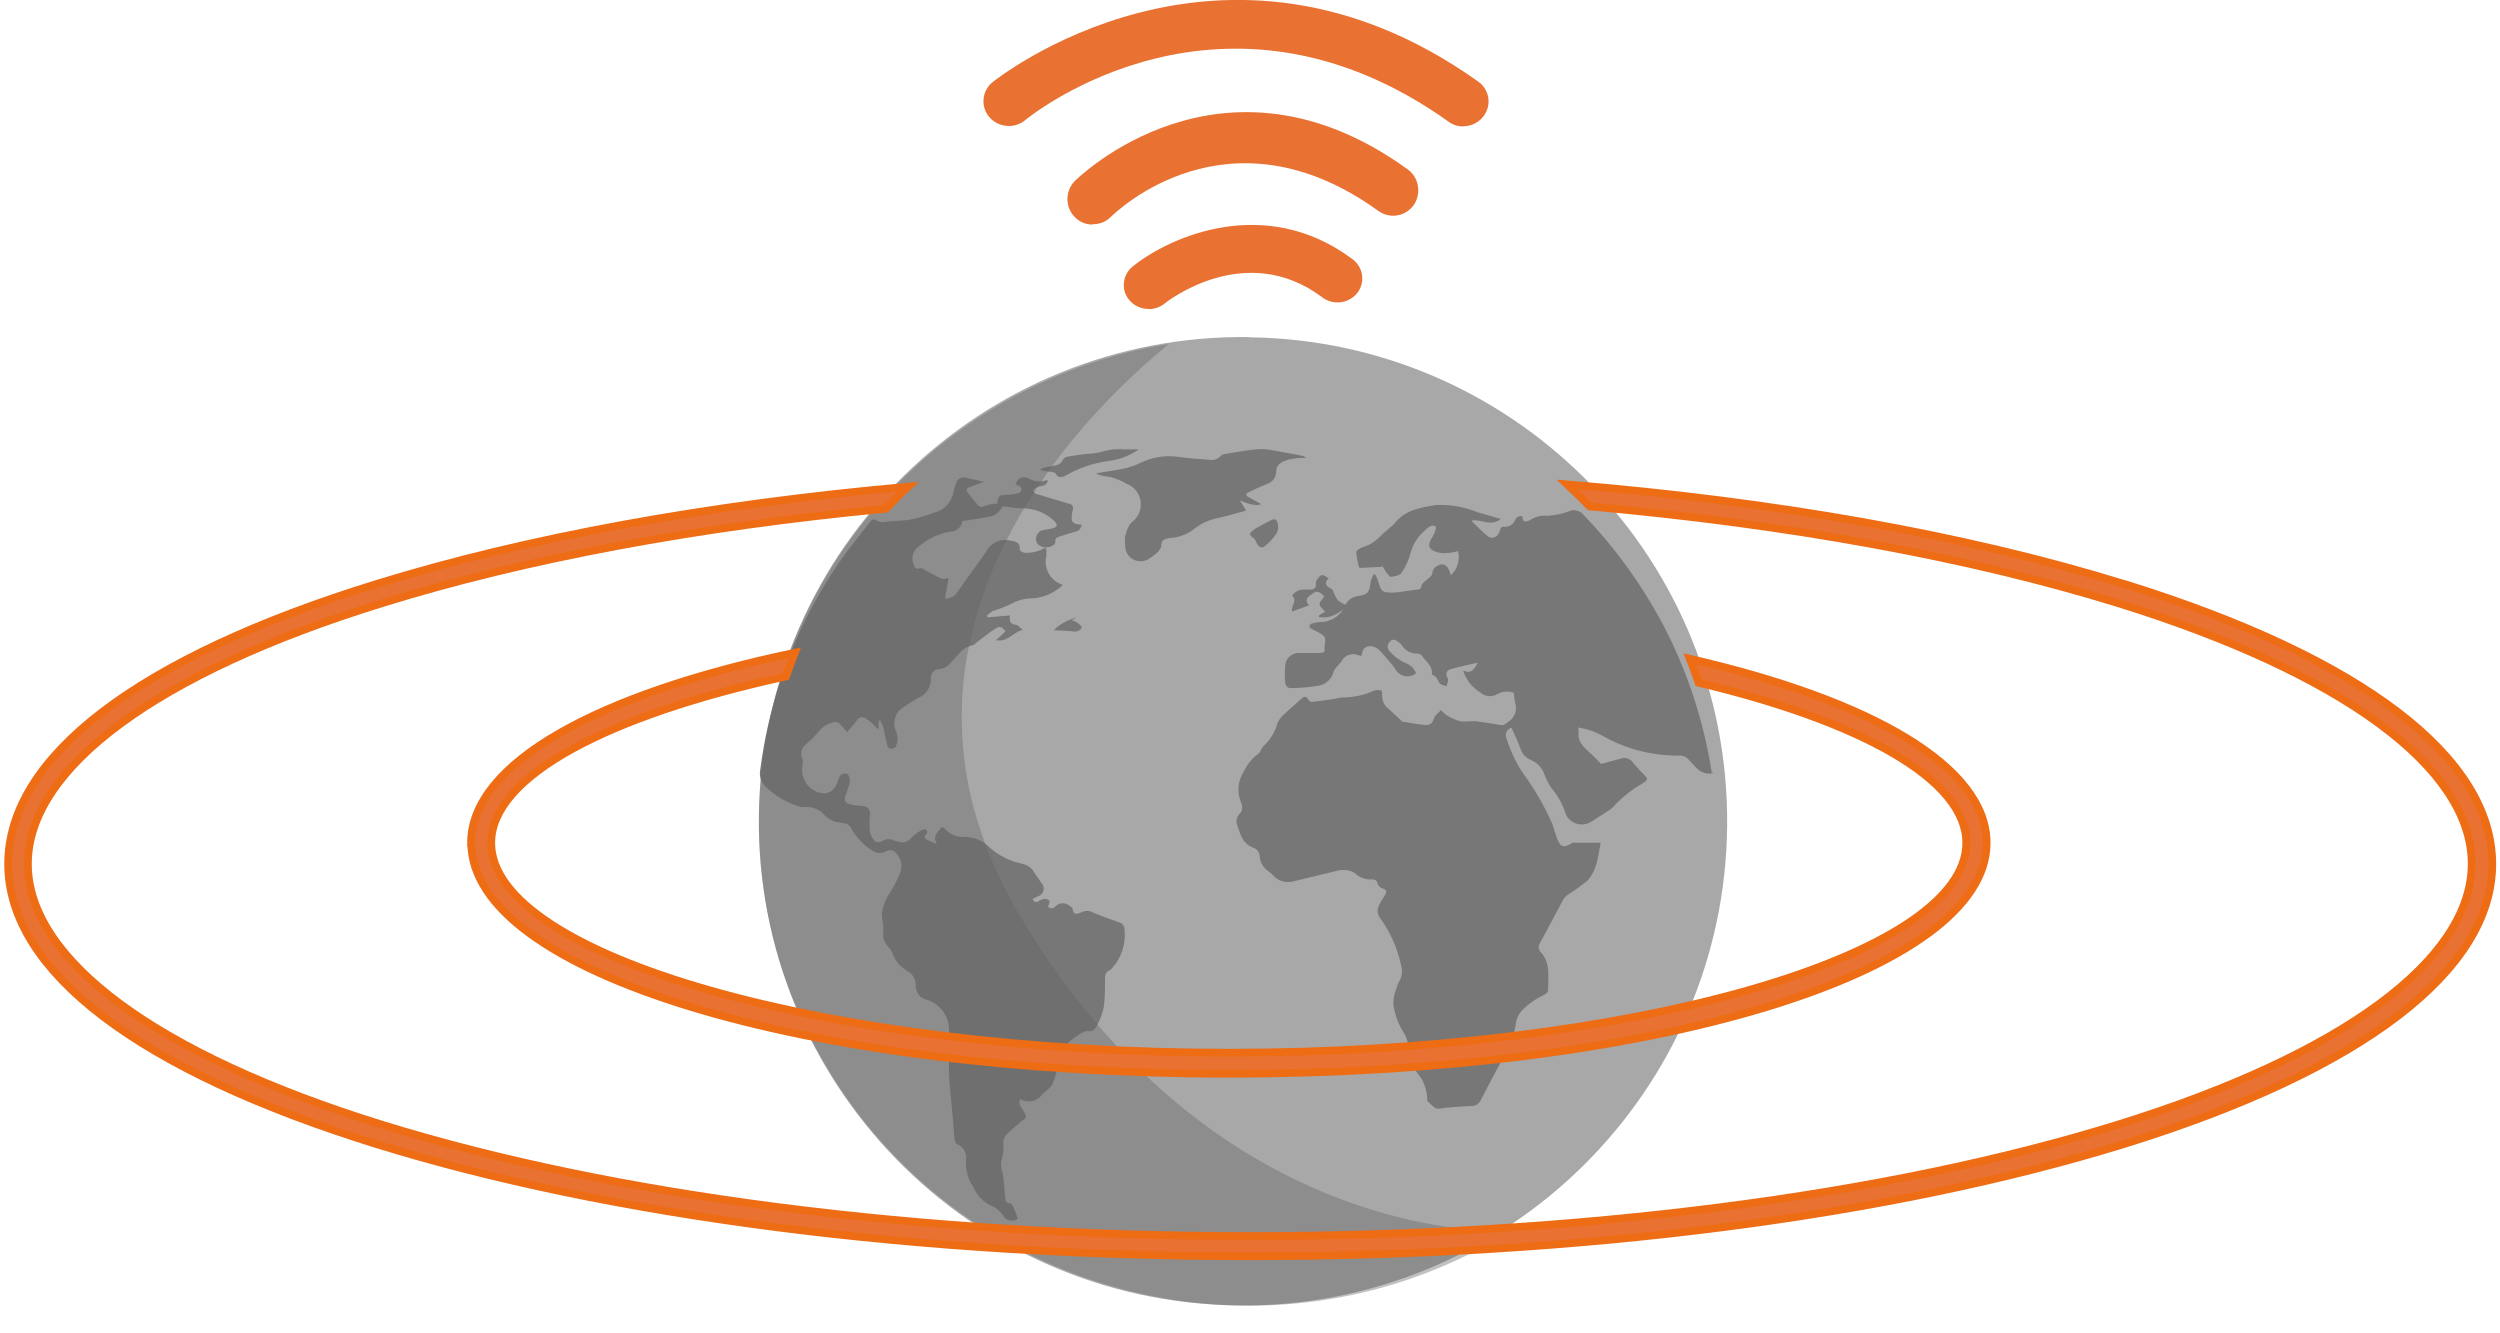 <?xml version="1.0" encoding="UTF-8"?>
<svg id="_レイヤー_1" data-name="レイヤー 1" xmlns="http://www.w3.org/2000/svg" viewBox="0 0 120 64">
  <defs>
    <style>
      .cls-1 {
        fill: none;
        stroke: #ed6c14;
        stroke-miterlimit: 8;
        stroke-width: .37px;
      }

      .cls-2 {
        fill: #666;
        opacity: .4;
      }

      .cls-2, .cls-3, .cls-4, .cls-5 {
        fill-rule: evenodd;
      }

      .cls-3 {
        fill: #777;
      }

      .cls-4 {
        fill: #a8a8a8;
      }

      .cls-5 {
        fill: #e97132;
      }
    </style>
  </defs>
  <path class="cls-4" d="M59.95,16.18c-12.83-.16-23.36,10.12-23.52,22.96-.16,12.83,10.12,23.36,22.95,23.52h.73c12.83-.25,23.03-10.85,22.79-23.68-.24-12.55-10.4-22.64-22.95-22.79h0s0,0,0,0Z"/>
  <path class="cls-3" d="M82.23,37.11c-.58.12-.83-.29-1.13-.6-.13-.18-.35-.27-.57-.24-1.28,0-2.53-.33-3.64-.97-.36-.2-.75-.32-1.15-.38.02.06.04.12.04.18-.09.56.32.82.65,1.14.14.13.27.27.42.43l.96-.26c.23-.08.48.02.6.23.17.2.34.39.53.57.18.19.13.24-.07.38-.52.29-1,.67-1.41,1.11-.05.06-.11.12-.18.16-.31.2-.6.4-.93.6-.4.23-.92.1-1.15-.3-.02-.04-.04-.08-.06-.13-.14-.44-.37-.85-.67-1.2-.15-.22-.27-.46-.36-.71-.11-.28-.33-.51-.6-.63-.25-.09-.44-.29-.52-.53-.12-.36-.29-.69-.44-1.03-.23.1-.31.26-.25.48.18.58.43,1.13.76,1.64.58.78,1.07,1.63,1.46,2.52.08.24.15.5.24.73.15.36.31.4.64.2.03-.03.07-.04.11-.05h1.32c-.07.36-.11.71-.21,1.04-.08.29-.22.55-.41.77-.3.25-.63.48-.96.69-.08.06-.16.13-.21.22-.37.68-.72,1.37-1.1,2.05-.1.17-.13.31,0,.46.51.55.36,1.2.37,1.87,0,.07-.11.16-.2.21-.42.19-.79.46-1.1.79-.12.15-.2.32-.24.51-.07.55-.25,1.09-.53,1.57-.41.71-.78,1.44-1.16,2.17-.07.16-.22.27-.4.29-.38,0-.75.04-1.12.07-.17,0-.32.05-.48.06-.07,0-.15-.01-.21-.05-.14-.1-.25-.23-.36-.32,0-.37-.09-.73-.27-1.06-.08-.11-.16-.23-.25-.34-.24-.34-.38-.75-.38-1.17-.02-.24-.09-.47-.21-.68-.28-.42-.45-.9-.52-1.4,0-.28.06-.56.17-.82.03-.12.08-.23.15-.34.11-.23.12-.48.05-.72-.18-.83-.53-1.62-1.04-2.3-.11-.19-.11-.41,0-.6.08-.16.17-.31.27-.46.09-.14.08-.24-.08-.3-.16-.04-.28-.18-.3-.34-.05-.07-.13-.11-.21-.11-.33.03-.65-.08-.88-.32-.17-.1-.37-.14-.57-.13-.15,0-.29.04-.43.08l-1.99.48c-.33.07-.66-.04-.89-.28-.06-.07-.12-.13-.19-.18-.29-.17-.48-.49-.48-.82-.03-.15-.12-.27-.25-.33-.6-.19-.69-.73-.85-1.2-.03-.15.01-.29.11-.41.16-.14.2-.37.11-.55-.22-.5-.17-1.08.13-1.53.15-.33.39-.62.69-.84.11-.08.15-.28.25-.37.33-.31.57-.7.68-1.14.1-.18.23-.33.39-.46.24-.23.5-.44.75-.67.13-.12.22-.14.33.04.04.07.11.11.19.11.36-.04.73-.09,1.1-.15.11-.03.22-.05.33-.06.53,0,1.06-.11,1.54-.33.11-.04.23-.04.34,0,.04,0,.04.17.04.25,0,.25.12.49.33.64.18.17.36.34.55.51.03.04.07.08.11.09.37.06.74.13,1.11.16.19,0,.31-.07.38-.29.07-.22.24-.29.36-.44l.04.08c.08.08.17.15.26.21.19.11.4.2.6.26.16.02.32.02.48,0,.09,0,.18,0,.27,0,.38.05.78.1,1.16.18.12.03.26-.01.34-.11.35-.18.52-.58.4-.95-.03-.16-.06-.32-.07-.49-.25-.09-.52-.07-.75.05-.28.18-.64.15-.88-.08-.38-.24-.67-.6-.8-1.04.37.19.53-.04.7-.37-.47.11-.89.19-1.3.31-.14.03-.23.16-.2.3,0,.03.02.07.04.09.03.05.04.11.04.16-.02.09-.05.18-.08.27-.12-.05-.29-.07-.34-.16-.05-.08-.12-.31-.3-.37-.03-.01-.06-.04-.06-.07.04-.39-.31-.6-.47-.86-.04-.07-.18-.11-.27-.11-.26,0-.5-.12-.65-.33-.06-.09-.13-.16-.22-.23-.13-.1-.29-.17-.41,0-.12.11-.14.29-.04.41.01.01.02.03.04.04.22.27.51.47.83.6.2.09.36.26.43.46-.29.23-.7.18-.93-.1-.04-.05-.07-.1-.1-.16-.08-.11-.17-.22-.26-.32-.16-.2-.33-.39-.51-.57-.25-.22-.73-.24-.79.19,0,.05-.02.09-.04.13l-.17-.05c-.29-.11-.62.01-.76.28-.06.09-.15.17-.22.26-.07.07-.13.15-.17.24-.08.35-.36.62-.71.69-.47.08-.93.12-1.41.12-.1-.03-.17-.11-.2-.2-.04-.32-.04-.64,0-.96.06-.33.37-.56.71-.53h.98c.13,0,.21-.04.19-.19,0-.05,0-.11,0-.17.07-.38.05-.43-.3-.63-.1-.06-.22-.1-.32-.16-.1-.06-.11-.09-.11-.13.01-.06.06-.11.11-.13.12-.03.25-.06.38-.07.52.01,1-.28,1.21-.76.1-.27.35-.46.64-.49.47-.07.55-.19.6-.67.03-.12.07-.24.13-.36h.1c.08.16.14.33.19.5.05.2.15.33.35.35.18.02.36.02.53,0,.31-.04.6-.09.92-.13.11,0,.18,0,.22-.17.04-.17.18-.22.28-.32.1-.1.24-.15.25-.35,0-.2.32-.39.5-.37.1.03.18.08.24.17.06.11.11.23.14.35.32-.29.45-.73.35-1.16-.12.04-.25.07-.38.08-.18.03-.35.03-.53,0-.51-.11-.6-.34-.32-.76.1-.15.2-.45.16-.49-.19-.14-.37.04-.5.16-.33.27-.57.63-.69,1.03-.09.36-.24.7-.44,1.01-.08.13-.33.19-.52.21-.07,0-.18-.15-.25-.24-.07-.11-.13-.21-.19-.32v.08l-1.08.05c0-.06-.04-.1-.05-.15-.15-.77-.22-.67.52-.96.23-.13.43-.29.6-.48l.51-.44s.06-.05.09-.08c.51-.68,1.27-.79,2.03-.91.69-.03,1.37.1,2.01.36.34.09.68.2,1.08.31-.49.39-.95,0-1.38.07v.05c.25.26.51.51.78.73.19.14.47,0,.54-.25.07-.25.1-.22.26-.22.21,0,.4-.13.48-.32.08-.16.19-.24.36-.17,0,.19.06.27.25.21.07-.02.14-.05.19-.09.22-.13.48-.19.74-.16.36-.02.7-.09,1.04-.21.22-.11.49-.06.66.11,1.5,1.55,2.78,3.3,3.8,5.2,1.2,2.25,2.01,4.69,2.4,7.21h.03s.01.01.01.01h0Z"/>
  <path class="cls-3" d="M45.53,27.76l-.17.97c.24.01.47-.1.59-.31.39-.56.8-1.11,1.19-1.66.06-.08.13-.17.18-.26.22-.44.71-.67,1.19-.55.27.04.46.1.44.43,0,.05.12.13.2.15.36.03.72-.06,1.03-.25.02.05.04.1.05.16,0,.07,0,.15,0,.22-.15.56.14,1.15.67,1.37l.11.05c-.39.38-.91.61-1.45.64-.38,0-.74.1-1.07.29-.28.13-.56.24-.85.32-.1.07-.19.14-.27.23l.04.07,1.07-.09c-.04.27,0,.42.28.45.1,0,.2.15.33.25-.47.09-.7.6-1.28.49l.46-.43c-.22-.24-.27-.27-.56-.08-.28.18-.54.4-.81.6-.07.05-.14.14-.22.16-.47.08-.71.48-1.01.79-.14.2-.36.32-.59.35-.09,0-.18.03-.25.09-.09.07-.14.18-.15.29.04.42-.18.81-.56.98-.33.18-.64.38-.94.6-.25.27-.33.66-.18,1,.11.24.11.51,0,.75,0,.06-.16.11-.25.11-.09,0-.14-.09-.16-.16-.08-.3-.13-.6-.2-.91-.04-.1-.09-.2-.15-.3l-.06.03v.35l-.06.04c-.08-.09-.15-.17-.24-.25-.11-.11-.24-.2-.37-.28-.14-.07-.32-.01-.39.13-.14.19-.3.38-.46.55-.12-.15-.25-.29-.39-.43-.06-.05-.14-.07-.22-.05-.28.05-.54.2-.73.42-.19.24-.41.46-.64.65-.22.16-.29.46-.16.7.02.1.02.2,0,.3-.11.59.24,1.16.81,1.32.3.1.63-.03.78-.31.06-.13.11-.27.16-.4.04-.15.2-.24.36-.2.01,0,.03,0,.04.01.08.04.14.25.12.37-.05.23-.12.46-.21.67-.08.25,0,.36.24.42.24.06.38.06.59.08.19,0,.34.14.35.33,0,.03,0,.06,0,.09-.03.28-.03.56,0,.84.04.17.13.32.25.44.09.05.2.05.3,0,.17-.12.4-.15.59-.05l.23.06c.34.08.43,0,.66-.23.15-.15.33-.27.52-.36.06-.01.12,0,.17.04.03.05.03.12,0,.17-.18.17-.08.25.08.32l.41.17c-.25-.42.08-.57.24-.82.06.03.12.07.17.12.23.25.56.38.89.36.46,0,.9.17,1.22.5.45.4.99.67,1.57.79.25.05.47.2.59.43.11.18.24.34.36.52.13.16.12.39-.04.53-.04.04-.09.06-.14.08l-.27.13c.08.15.15.19.29.11.09-.06.2-.1.31-.12.09.01.16.05.23.11,0,0-.04.1-.05.16-.02.05-.04.13,0,.15.05.03.11.04.17.04.05-.01.09-.04.13-.07.18-.21.49-.23.7-.05.02.01.04.03.05.05.03,0,.09.04.09.07.04.4.3.24.47.17.17-.07.36-.06.51.03.42.18.85.33,1.28.48.13.04.23.16.23.3.09.69-.13,1.38-.59,1.89-.03.05-.08.09-.13.11-.19.08-.21.24-.21.42,0,.44,0,.9-.06,1.34-.06.27-.15.54-.28.79-.09.2-.19.42-.51.36-.14,0-.33.12-.47.22-.24.15-.45.33-.64.54-.11.19-.18.39-.22.6-.08.39-.18.77-.32,1.14-.09.22-.34.36-.51.54-.25.35-.71.44-1.07.22-.09.27.08.43.18.6.16.28.16.28-.11.47-.24.19-.46.39-.68.6-.16.16-.23.38-.18.6,0,.2-.02.41-.08.6-.03.1-.04.2-.04.3,0,.2.09.4.11.6.04.34.06.67.09,1.01,0,.13.05.21.2.22.06,0,.14.08.17.14.09.19.16.39.24.6-.22.17-.52.13-.69-.09h0c-.12-.23-.32-.41-.56-.51-.39-.17-.7-.48-.87-.87-.27-.38-.4-.84-.38-1.31.07-.33-.11-.67-.42-.79-.06,0-.11-.15-.12-.22-.04-.33-.05-.66-.08-.99-.06-.71-.15-1.41-.19-2.1v-2.29c-.05-.62-.47-1.15-1.06-1.33-.32-.06-.55-.35-.53-.69,0-.29-.15-.56-.41-.69-.34-.2-.6-.51-.73-.89-.05-.11-.12-.21-.2-.3-.19-.18-.27-.45-.22-.71,0-.17,0-.35-.04-.52-.02-.12-.04-.24-.03-.36.05-.34.17-.66.36-.94.2-.31.37-.63.51-.98.15-.38.03-.82-.3-1.06-.11-.05-.23-.05-.34,0-.23.14-.51.12-.72-.04-.43-.28-.78-.66-1.02-1.11-.04-.06-.1-.11-.17-.15-.11-.04-.22-.06-.33-.07-.3-.02-.58-.16-.78-.39-.24-.26-.58-.39-.93-.35-.05,0-.1,0-.14,0-.69-.18-1.32-.56-1.82-1.08-.15-.2-.21-.46-.16-.71.18-1.41.49-2.79.93-4.14.67-2.08,1.64-4.04,2.88-5.84.46-.67.99-1.3,1.48-1.94.08-.09.15-.14.26-.06.15.09.33.12.51.07.41-.05.82-.03,1.19-.11.48-.1.95-.25,1.41-.44.34-.2.57-.54.63-.93.03-.11.06-.22.09-.32.08-.26.25-.37.53-.3l.83.19c-.23.08-.47.16-.71.26-.14.05-.16.15-.06.27.1.12.32.41.49.6.05.06.13.08.21.07.33-.14.69-.19,1.05-.15-.09.16-.2.31-.32.44-.13.1-.28.17-.44.19-.41.08-.83.14-1.25.2-.05.3-.3.51-.59.51-.54.09-1.04.32-1.45.67-.31.17-.45.55-.31.88.04.13.08.3.3.2.04,0,.1,0,.15.04.2.1.39.22.59.32.2.1.33.21.55.14.04-.02.09-.03.13-.01h.02s0,0,0,0Z"/>
  <path class="cls-3" d="M52.59,22.72c.52-.09,1.03-.15,1.51-.26.21-.06.41-.13.61-.23.52-.26,1.11-.37,1.69-.32.54.08,1.09.12,1.64.16.21.04.42-.03.56-.19.06-.08.21-.09.32-.11.43-.07.86-.15,1.29-.19.22-.03.46-.03.68,0,.52.09,1.05.19,1.58.29.08.01.16.05.22.11-.22,0-.44,0-.65.05-.14.01-.27.05-.4.1-.2.1-.38.21-.38.5,0,.3-.21.55-.49.62-.28.11-.56.24-.84.38-.15.07-.15.15,0,.23l.61.34c-.22.09-.57.03-1.03-.19l.3.5c-.45.12-.91.26-1.37.36-.43.08-.83.28-1.17.56-.34.24-.73.38-1.15.4-.21.04-.39.08-.38.38-.03.12-.1.23-.19.31-.11.11-.24.2-.37.28-.32.24-.79.17-1.03-.16-.1-.14-.15-.3-.14-.46-.02-.15-.02-.3,0-.45.04-.18.11-.36.2-.52.04-.07.1-.14.17-.19.44-.37.51-1.03.14-1.48-.12-.15-.28-.26-.45-.32-.33-.2-.7-.33-1.08-.37-.14-.02-.27-.07-.39-.14h0s0,0,0,0Z"/>
  <path class="cls-3" d="M48.74,23.22c.16-.3.34-.39.63-.25.28.15.6.18.89.07l.04.05c-.04.06-.08.16-.13.19-.05.03-.29.06-.43.12-.06.03-.12.08-.14.15,0,.04.07.13.12.15l1.69.51c.05.03.09.09.1.15,0,.08-.02.16-.04.23-.09.43,0,.59.44.59,0,.15-.1.29-.23.32-.27.08-.56.16-.81.25-.12.04-.25.08-.21.27,0,.04-.03.09-.06.12-.23.18-.54.18-.77,0-.15-.17-.13-.43.03-.59.05-.05.12-.09.2-.1.16-.04.33-.05.49-.1.08-.02.14-.06.18-.13,0-.04-.05-.14-.1-.19-.41-.4-.95-.62-1.51-.63-.31,0-.62-.05-.93-.09-.13,0-.3,0-.31-.21-.02-.16.08-.32.23-.34.02,0,.04,0,.07,0,.2-.01.41-.03.61-.06.09,0,.22-.08.23-.15.03-.15-.06-.25-.22-.25,0-.07-.02-.07-.04-.07h0s0,0,0,0Z"/>
  <path class="cls-3" d="M54.59,21.62c-.41.27-.89.45-1.41.51-.71.1-1.38.33-1.98.67-.2.1-.39.19-.53-.07-.03-.05-.14-.07-.21-.08-.19-.02-.37-.05-.56-.09.05-.04.11-.08.18-.1.16-.04.32-.07.48-.1.16-.03.37-.07.44-.27.04-.08.13-.15.24-.17.31-.06.64-.1.96-.14.2,0,.4-.03.6-.07.36-.12.74-.17,1.12-.14.12,0,.24,0,.36,0h.34v.06h-.02Z"/>
  <path class="cls-3" d="M63.57,28.65c-.14-.2-.34-.3-.49-.21-.41.27-.44.34-.25.62l-.81.29c-.06-.27.27-.52,0-.76.12-.18.32-.29.54-.29h.32c.17,0,.31-.06.28-.27,0-.06,0-.13.04-.18.07-.09.14-.22.24-.24.1-.02.2.08.34.14-.24.24-.14.37.07.48.05.02.1.06.13.11.06.17.13.32.23.47.15.11.31.2.49.27-.14.12-.3.24-.46.34-.16.09-.32.16-.5.2-.14.02-.29.02-.43,0v-.08l.3-.18c-.1-.12-.26-.23-.27-.35-.01-.12.13-.23.22-.37h0Z"/>
  <path class="cls-3" d="M60,25.59c.08-.08.16-.15.25-.21.26-.15.52-.29.78-.42.13-.06.27-.06.31.22.04.28-.05.41-.12.5-.15.21-.31.38-.48.51-.15.17-.35.08-.46-.21-.05-.14-.16-.17-.25-.26l-.03-.13h0s0,0,0,0Z"/>
  <path class="cls-3" d="M50.57,30.26c.27-.28.65-.5,1.1-.62l-.22.14c.1.03.2.05.24.09.05.04.25.19.23.25-.04.13-.22.22-.41.19-.3-.04-.6-.04-.93-.06h0Z"/>
  <path class="cls-2" d="M72.12,59.08l-.04.27c-11.14,6.61-25.6,3.05-32.29-7.95-6.7-11-3.09-25.28,8.05-31.89,2.54-1.51,5.34-2.53,8.27-3-1.67,1.36-3.19,2.87-4.56,4.52-.26.32-.54.66-.8,1.01-.26.35-.42.56-.61.85-.19.3-.31.44-.45.67-.56.84-1.06,1.71-1.5,2.61-.84,1.69-1.44,3.49-1.78,5.35-.49,2.84-.25,5.75.7,8.47.47,1.38,1.09,2.71,1.84,3.96,1.14,1.93,2.45,3.75,3.91,5.44,8.89,10.21,19.26,9.69,19.26,9.69h0,0Z"/>
  <path class="cls-5" d="M55.15,14.83c-.66.01-1.2-.5-1.21-1.13,0-.35.15-.69.43-.91,1.83-1.47,6.37-3.44,10.51-.38.54.37.67,1.09.3,1.61-.38.53-1.12.65-1.66.29-.03-.02-.06-.04-.08-.06-3.65-2.71-7.38.19-7.54.32-.21.17-.47.26-.74.27h0s0,0,0,0Z"/>
  <path class="cls-5" d="M52.45,10.78c-.32,0-.63-.12-.86-.36-.47-.48-.47-1.25,0-1.73.07-.07,7.05-7.02,15.98-.56.54.39.67,1.16.29,1.71-.39.55-1.14.68-1.69.29-7.23-5.22-12.63.07-12.86.29-.23.23-.54.35-.86.34Z"/>
  <path class="cls-5" d="M70.24,6.07c-.26,0-.51-.08-.71-.23-10.79-7.69-19.97-.37-20.35-.05-.52.41-1.29.32-1.71-.19-.4-.49-.34-1.21.14-1.63.11-.09,10.99-8.86,23.35-.05.54.39.65,1.13.25,1.66-.23.3-.59.48-.97.48h0Z"/>
  <path class="cls-5" d="M22.62,40.46c0,6.21,15.97,11.08,36.37,11.08s36.37-4.87,36.37-11.08c0-3.66-5.53-6.84-14.25-8.84.15.38.29.76.42,1.15,7.8,1.86,12.85,4.64,12.85,7.69,0,5.46-16.21,10.07-35.4,10.07s-35.4-4.62-35.4-10.07c0-3.21,5.62-6.13,14.15-7.99.14-.38.27-.77.42-1.14-9.45,1.98-15.54,5.3-15.54,9.13h0s0,0,0,0Z"/>
  <path class="cls-1" d="M22.62,40.46c0,6.21,15.97,11.08,36.37,11.08s36.37-4.87,36.37-11.08c0-3.66-5.53-6.84-14.25-8.84.15.38.29.76.42,1.15,7.8,1.86,12.85,4.64,12.85,7.69,0,5.46-16.21,10.07-35.4,10.07s-35.4-4.62-35.4-10.07c0-3.21,5.62-6.13,14.15-7.99.14-.38.27-.77.42-1.14-9.45,1.98-15.54,5.3-15.54,9.13h0s0,0,0,0Z"/>
  <path class="cls-5" d="M101.95,28.03c-7.52-2.33-16.71-3.96-26.73-4.78.37.35.74.7,1.09,1.06,9.49.85,18.18,2.42,25.35,4.64,10.79,3.35,16.98,7.91,16.98,12.51s-6.19,9.17-16.98,12.52c-11.12,3.45-25.94,5.35-41.67,5.35s-30.55-1.9-41.67-5.35c-10.79-3.35-16.98-7.91-16.98-12.51s6.19-9.17,16.98-12.51c6.88-2.14,15.17-3.68,24.21-4.54.34-.36.69-.72,1.06-1.06-9.55.85-18.32,2.44-25.55,4.68C6.65,31.56.39,36.33.39,41.47s6.26,9.9,17.65,13.44c11.22,3.48,26.11,5.39,41.96,5.39s30.74-1.92,41.97-5.39c11.39-3.53,17.66-8.31,17.66-13.44s-6.27-9.9-17.66-13.44h0s0,0,0,0Z"/>
  <path class="cls-5" d="M101.95,28.03c-7.52-2.33-16.71-3.96-26.73-4.78.37.35.74.7,1.09,1.06,9.49.85,18.18,2.42,25.35,4.64,10.79,3.35,16.98,7.91,16.98,12.51s-6.19,9.17-16.98,12.52c-11.12,3.45-25.94,5.35-41.67,5.35s-30.55-1.9-41.67-5.35c-10.79-3.35-16.98-7.91-16.98-12.51s6.19-9.17,16.98-12.51c6.88-2.14,15.17-3.68,24.21-4.54.34-.36.69-.72,1.06-1.06-9.55.85-18.32,2.44-25.55,4.68C6.65,31.56.39,36.33.39,41.47s6.26,9.9,17.65,13.44c11.22,3.48,26.11,5.39,41.96,5.39s30.74-1.92,41.97-5.39c11.39-3.53,17.66-8.31,17.66-13.44s-6.27-9.9-17.66-13.44h0s0,0,0,0Z"/>
  <path class="cls-1" d="M101.95,28.03c-7.52-2.33-16.71-3.96-26.73-4.78.37.35.74.7,1.09,1.06,9.49.85,18.18,2.42,25.35,4.64,10.79,3.35,16.98,7.91,16.98,12.51s-6.19,9.17-16.98,12.52c-11.12,3.45-25.94,5.35-41.67,5.35s-30.55-1.9-41.67-5.35c-10.79-3.35-16.98-7.91-16.98-12.51s6.19-9.17,16.98-12.51c6.88-2.14,15.17-3.68,24.21-4.54.34-.36.69-.72,1.06-1.06-9.55.85-18.32,2.44-25.55,4.68C6.65,31.56.39,36.33.39,41.47s6.26,9.9,17.65,13.44c11.22,3.48,26.11,5.39,41.96,5.39s30.74-1.92,41.97-5.39c11.39-3.53,17.66-8.31,17.66-13.44s-6.27-9.9-17.66-13.44h0s0,0,0,0Z"/>
</svg>